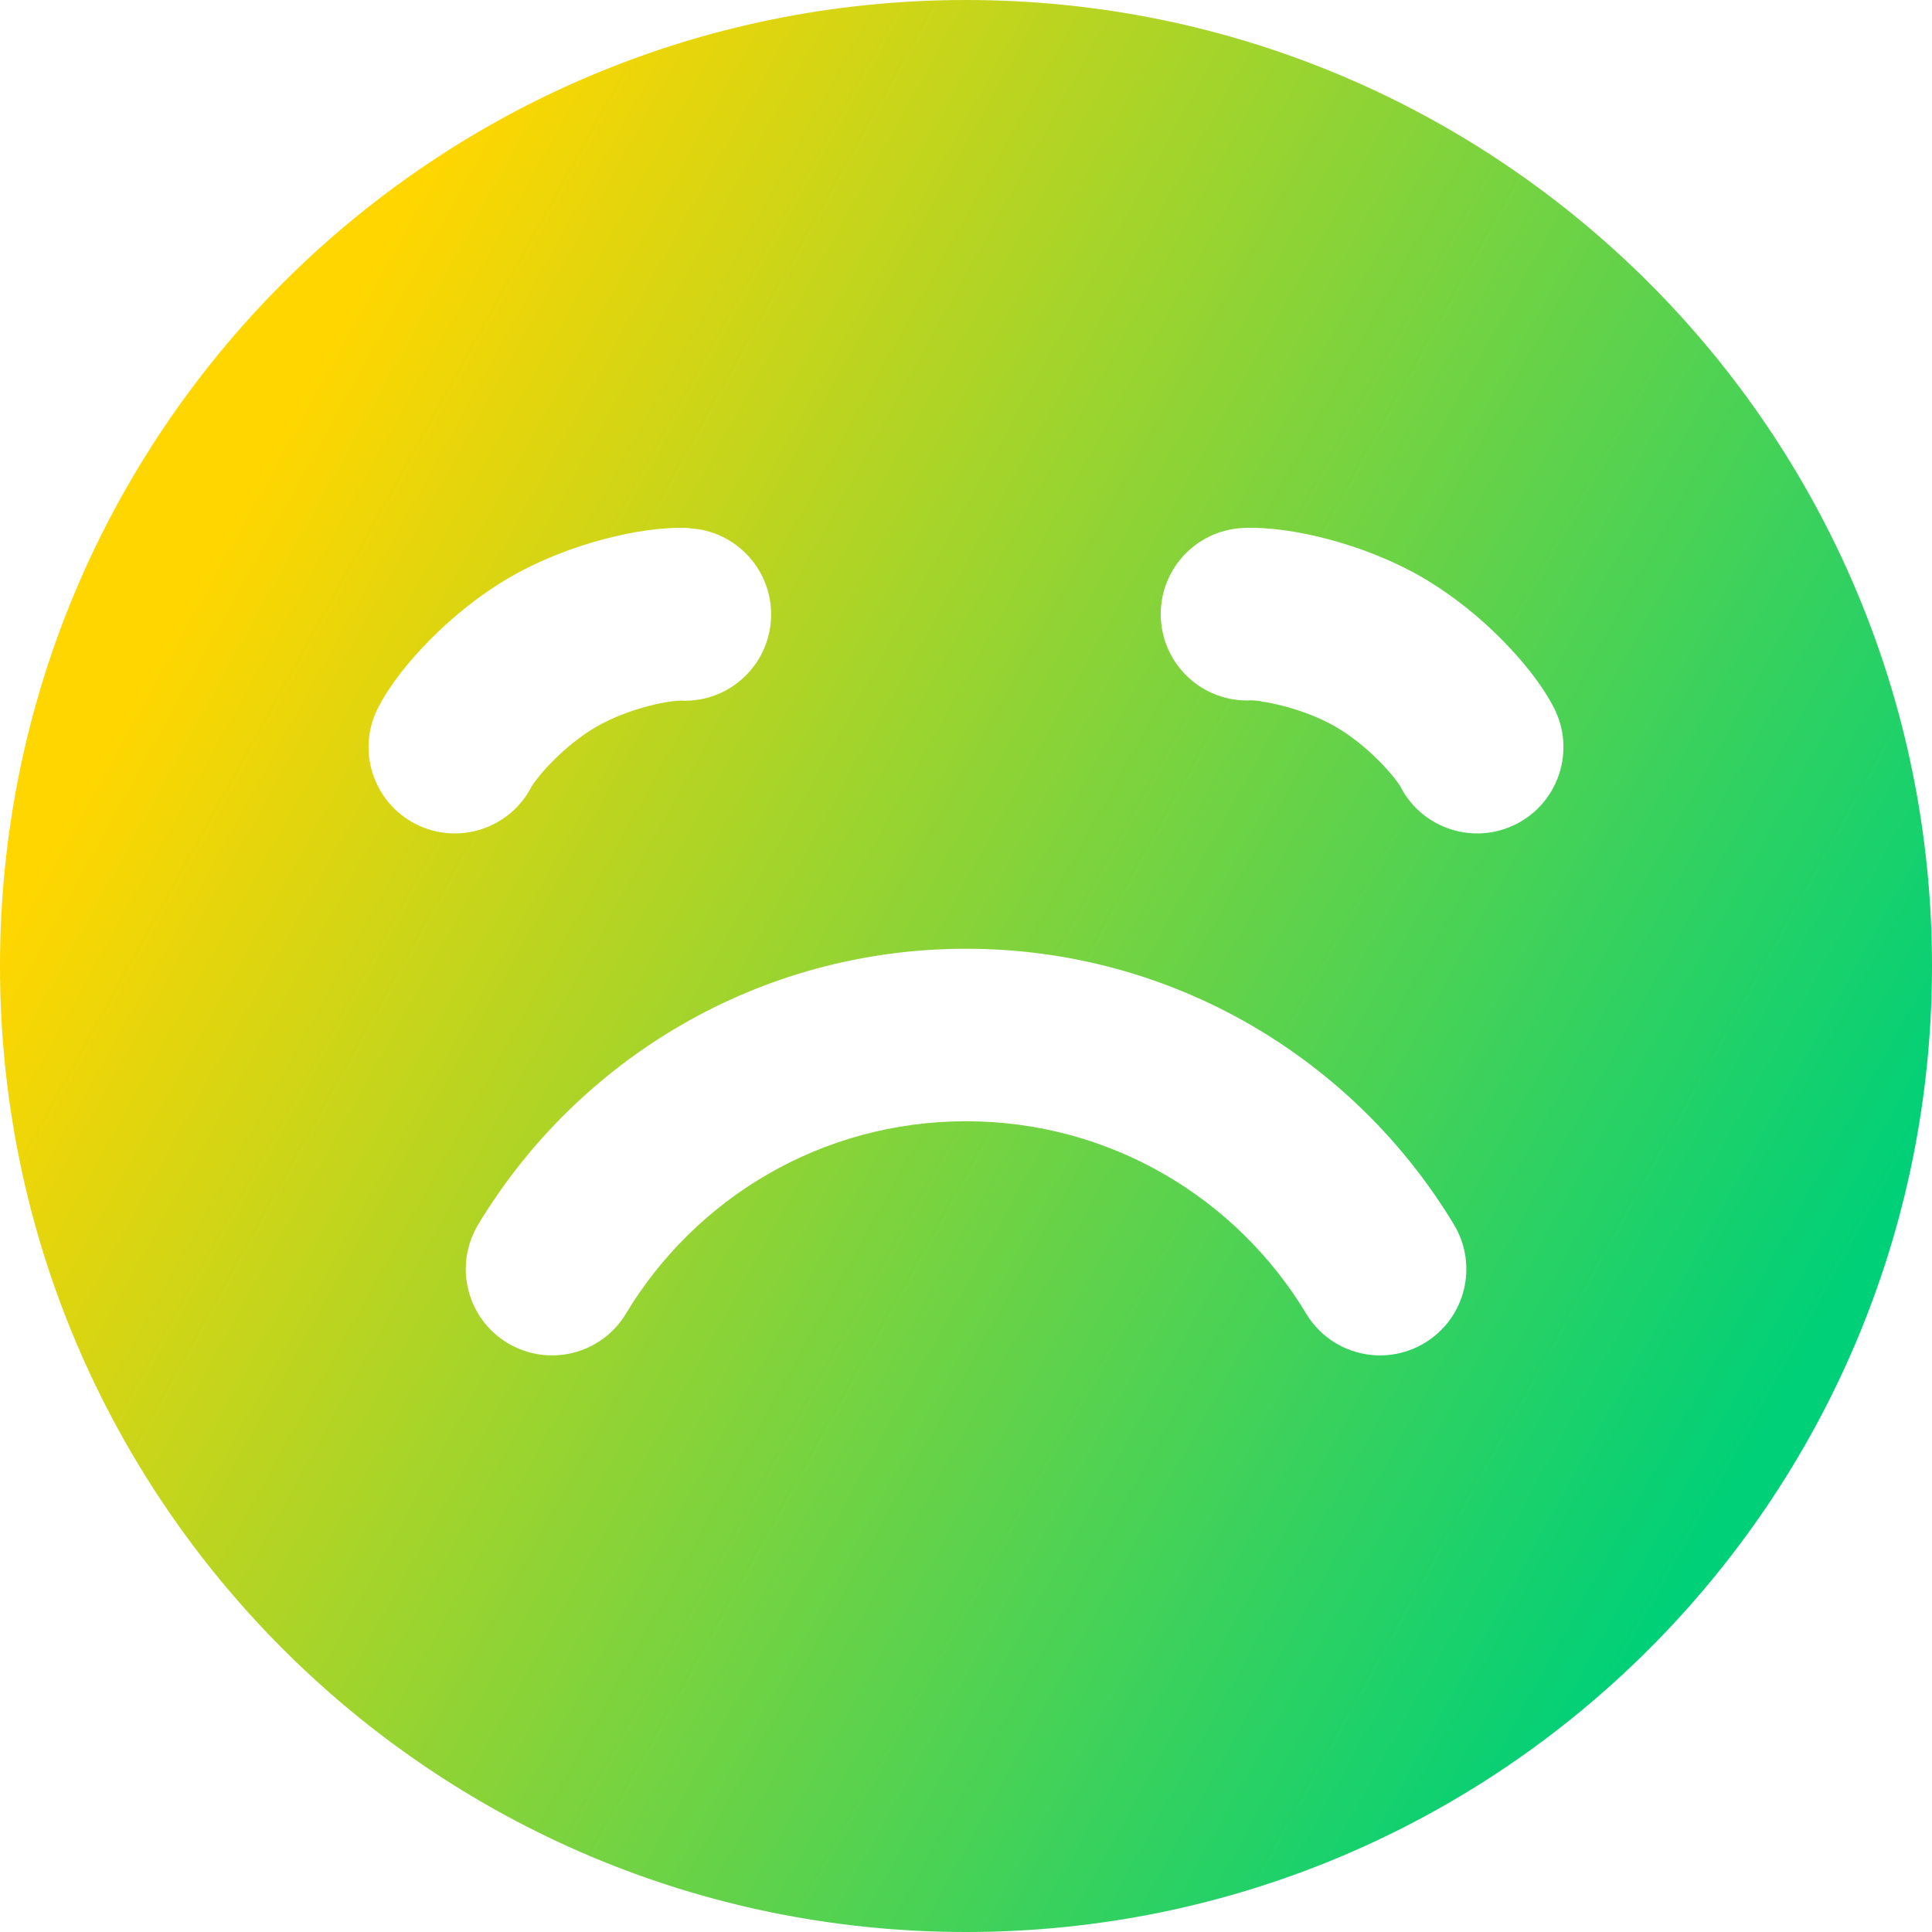 <svg xmlns="http://www.w3.org/2000/svg" fill="none" viewBox="0 0 14 14" id="Smiley-Crying-1--Streamline-Core-Gradient">
  <desc>
    Smiley Crying 1 Streamline Icon: https://streamlinehq.com
  </desc>
  <g id="Free Gradient/Mail/smiley-crying-1">
    <path id="Subtract" fill="url(#paint0_linear_14402_11351)" fill-rule="evenodd" d="M14 7c0-3.866-3.134-7-7-7-3.866 0-7 3.134-7 7 0 3.866 3.134 7 7 7 3.866 0 7-3.134 7-7ZM4.994 3.826c-.189-.009-.414.027-.618.081-.213.056-.455.146-.679.275-.224.13-.423.294-.578.451-.149.15-.292.326-.379.495-.158.307-.037.684.27.842.307.158.684.037.842-.27-0.0 0-0.0 0.0 0-0l0-0c.001-.002.013-.022.041-.058.028-.036.066-.08.113-.127.095-.096.207-.186.316-.249.109-.063.244-.115.374-.149.064-.017.121-.028.166-.034.045-.006.068-.006.07-.006 0 0 0 0 0-0.0.345.017.638-.249.655-.594.017-.345-.249-.638-.594-.655ZM7 6.875c-1.501 0-2.814.802-3.535 1.999-.178.296-.083.68.213.858.296.178.68.083.858-.213C5.039 8.682 5.955 8.125 7 8.125c1.045 0 1.961.557 2.465 1.394.178.296.562.391.858.213.296-.178.391-.562.213-.858C9.815 7.677 8.501 6.875 7 6.875Zm2.137-1.794c-.045-.006-.068-.006-.07-.006-0 0-0 0-0-0-.345.017-.638-.249-.655-.594-.017-.345.249-.638.594-.655.189-.009.414.027.618.081.213.056.455.146.679.275.224.13.423.294.578.451.149.15.292.326.379.495.158.307.037.684-.27.842-.307.158-.684.037-.842-.27 0 0 0 0-0-0-.001-.002-.013-.022-.041-.058-.028-.036-.067-.08-.113-.127-.095-.096-.207-.186-.316-.249-.109-.063-.244-.115-.374-.149-.064-.017-.121-.028-.166-.034Z" clip-rule="evenodd"></path>
  </g>
  <defs>
    <linearGradient id="paint0_linear_14402_11351" x1="2.288" x2="13.596" y1="2.692" y2="8.957" gradientUnits="userSpaceOnUse">
      <stop stop-color="#ffd600"></stop>
      <stop offset="1" stop-color="#00d078"></stop>
    </linearGradient>
  </defs>
</svg>